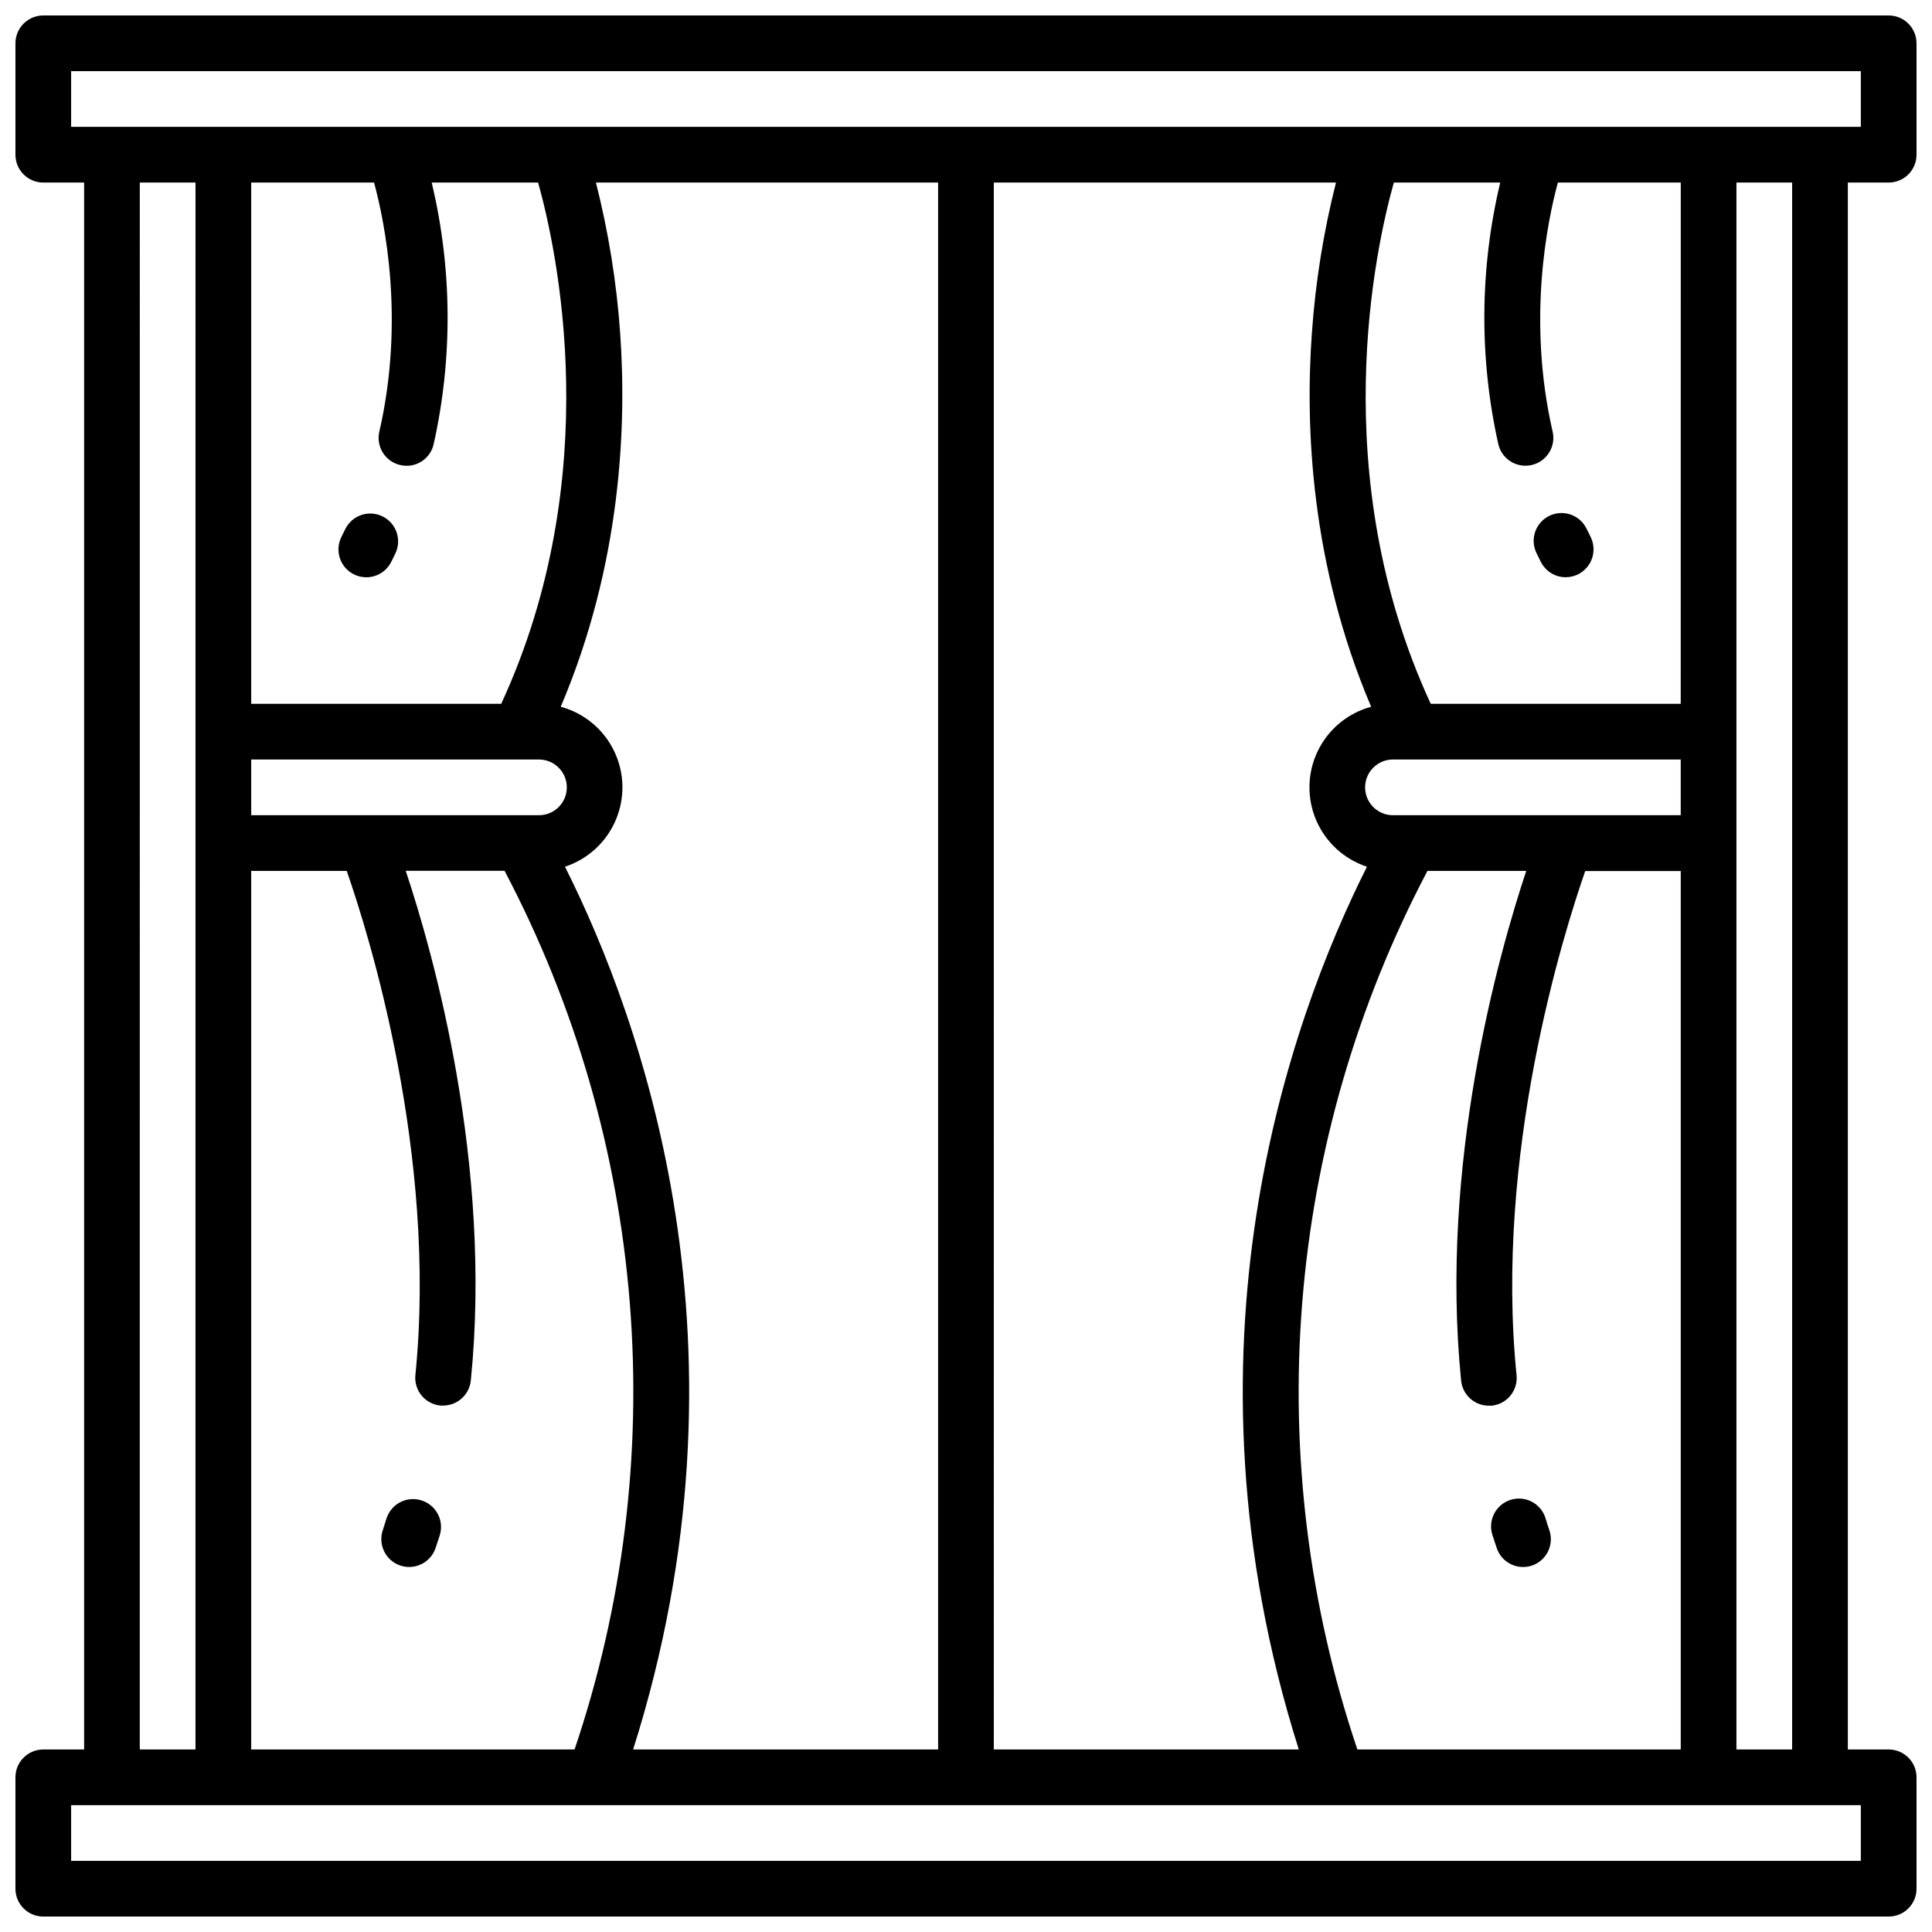 <?xml version="1.0" encoding="UTF-8"?>
<!-- Uploaded to: SVG Find, www.svgrepo.com, Generator: SVG Find Mixer Tools -->
<svg width="800px" height="800px" version="1.1" viewBox="144 144 512 512" xmlns="http://www.w3.org/2000/svg">
 <defs>
  <clipPath id="a">
   <path d="m148.09 148.09h503.81v503.81h-503.81z"/>
  </clipPath>
 </defs>
 <g clip-path="url(#a)">
  <path d="m644.52 192.38c1.957 0 3.836-0.777 5.219-2.164 1.383-1.383 2.16-3.262 2.16-5.219v-29.52c0-1.957-0.777-3.832-2.16-5.219-1.383-1.383-3.262-2.16-5.219-2.16h-489.05c-4.074 0-7.379 3.305-7.379 7.379v29.52c0 4.078 3.305 7.383 7.379 7.383h10.824v415.25h-10.824c-4.074 0-7.379 3.301-7.379 7.379v29.52c0 4.074 3.305 7.379 7.379 7.379h489.05c1.957 0 3.836-0.777 5.219-2.16 1.383-1.383 2.16-3.262 2.16-5.219v-29.52c0-1.957-0.777-3.836-2.16-5.219-1.383-1.383-3.262-2.16-5.219-2.16h-10.824v-415.25zm-481.67-29.52h474.29v14.758h-474.29zm340.87 444.77c-12.844-38.043-17.816-78.297-14.625-118.32 3.191-40.023 14.484-78.98 33.191-114.51h26.184c-7.391 22.23-23.016 77.734-17.258 135.08v0.004c0.379 3.769 3.551 6.641 7.34 6.641 0.25 0.016 0.5 0.016 0.75 0 4.051-0.406 7.008-4.023 6.602-8.078-5.902-58.578 12.398-116.98 18.195-133.61h25.316v232.79zm-260.59-415.25c2.832 10.422 8.188 36.457 1.398 66.008v-0.004c-0.445 1.91-0.109 3.918 0.93 5.582 1.039 1.66 2.699 2.84 4.609 3.277 1.91 0.453 3.926 0.125 5.59-0.918 1.664-1.039 2.84-2.707 3.269-4.625 5.094-22.848 4.914-46.555-0.523-69.32h28.203c4.84 17.27 18.223 77.5-9.781 138.14h-66.254v-138.14zm43.703 167.66h-76.262v-14.762h76.262c4.074 0 7.379 3.305 7.379 7.379 0 4.078-3.305 7.383-7.379 7.383zm-76.262 14.762 25.316-0.004c5.797 16.629 24.09 75.031 18.195 133.61-0.195 1.949 0.395 3.894 1.633 5.41 1.242 1.516 3.031 2.473 4.981 2.668 0.246 0.016 0.492 0.016 0.738 0 3.789 0 6.961-2.871 7.34-6.641 5.758-57.336-9.84-112.86-17.258-135.08h26.195l-0.004-0.004c18.711 35.535 30.004 74.496 33.195 114.53 3.188 40.031-1.789 80.289-14.637 118.34h-85.695zm83.148-1.113c6.074-1.992 10.992-6.516 13.48-12.406 2.492-5.887 2.316-12.566-0.484-18.312-2.797-5.75-7.945-10.004-14.117-11.672 16.02-37.688 17.504-74.262 15.742-99.137v-0.004c-0.949-13.426-3.098-26.738-6.414-39.781h90.684v415.25h-80.824c33.645-106.27 2.422-193.16-18.066-233.94zm113.65-181.31h90.688-0.004c-3.305 13.043-5.441 26.359-6.383 39.781-1.812 24.875-0.324 61.449 15.695 99.137l-0.004 0.004c-6.168 1.672-11.316 5.93-14.113 11.68-2.797 5.746-2.969 12.426-0.477 18.312 2.496 5.887 7.414 10.406 13.488 12.398-20.484 40.777-51.707 127.66-18.066 233.94h-80.824zm182.04 167.66h-76.258c-4.078 0-7.383-3.305-7.383-7.383 0-4.074 3.305-7.379 7.383-7.379h76.262zm0-29.52h-66.25c-28.008-60.645-14.625-120.88-9.781-138.14h28.203-0.004c-5.438 22.766-5.613 46.469-0.512 69.312 0.914 3.977 4.875 6.457 8.852 5.543 1.91-0.438 3.566-1.617 4.606-3.277s1.379-3.664 0.941-5.574c-6.789-29.52-1.438-55.586 1.387-66.008h32.57zm-408.36-138.14h14.762l-0.004 415.25h-14.762zm456.09 444.77h-474.29v-14.762h474.29zm-18.203-29.52h-14.762v-415.25h14.762z"/>
 </g>
 <path d="m554.59 549.51c-0.355-0.984-0.688-2.055-0.984-3.09-0.562-1.902-1.867-3.496-3.621-4.426-1.754-0.93-3.805-1.113-5.695-0.512-1.891 0.602-3.457 1.941-4.352 3.711-0.891 1.77-1.035 3.828-0.395 5.703 0.355 1.121 0.727 2.254 1.113 3.375 1.02 2.992 3.828 5 6.984 5 0.812 0 1.617-0.133 2.383-0.395 3.844-1.332 5.887-5.519 4.566-9.367z"/>
 <path d="m554.61 280.69c-3.664 1.77-5.207 6.172-3.445 9.84 0.379 0.801 0.773 1.598 1.18 2.391h0.004c1.254 2.488 3.805 4.055 6.59 4.055 2.562-0.008 4.934-1.34 6.273-3.519 1.344-2.18 1.461-4.898 0.312-7.188-0.363-0.719-0.719-1.426-1.062-2.144h-0.004c-0.848-1.762-2.363-3.113-4.211-3.758-1.848-0.645-3.875-0.527-5.637 0.324z"/>
 <path d="m255.7 541.62c-1.863-0.594-3.887-0.426-5.629 0.473-1.738 0.902-3.047 2.453-3.641 4.32-0.336 1.031-0.668 2.066-0.984 3.09-0.629 1.852-0.5 3.883 0.363 5.637 0.863 1.758 2.391 3.102 4.242 3.731 0.77 0.262 1.574 0.395 2.383 0.395 3.16 0 5.969-2.008 6.988-5 0.383-1.121 0.746-2.242 1.113-3.375h-0.004c0.594-1.867 0.414-3.898-0.492-5.637-0.906-1.738-2.469-3.047-4.34-3.633z"/>
 <path d="m237.75 296.19c1.027 0.523 2.164 0.797 3.316 0.797 2.789 0 5.34-1.566 6.602-4.055 0.395-0.797 0.789-1.594 1.172-2.402 1.668-3.656 0.102-7.973-3.523-9.711-3.621-1.742-7.969-0.262-9.781 3.324-0.344 0.707-0.688 1.426-1.055 2.137h0.004c-1.832 3.637-0.371 8.074 3.266 9.91z"/>
</svg>